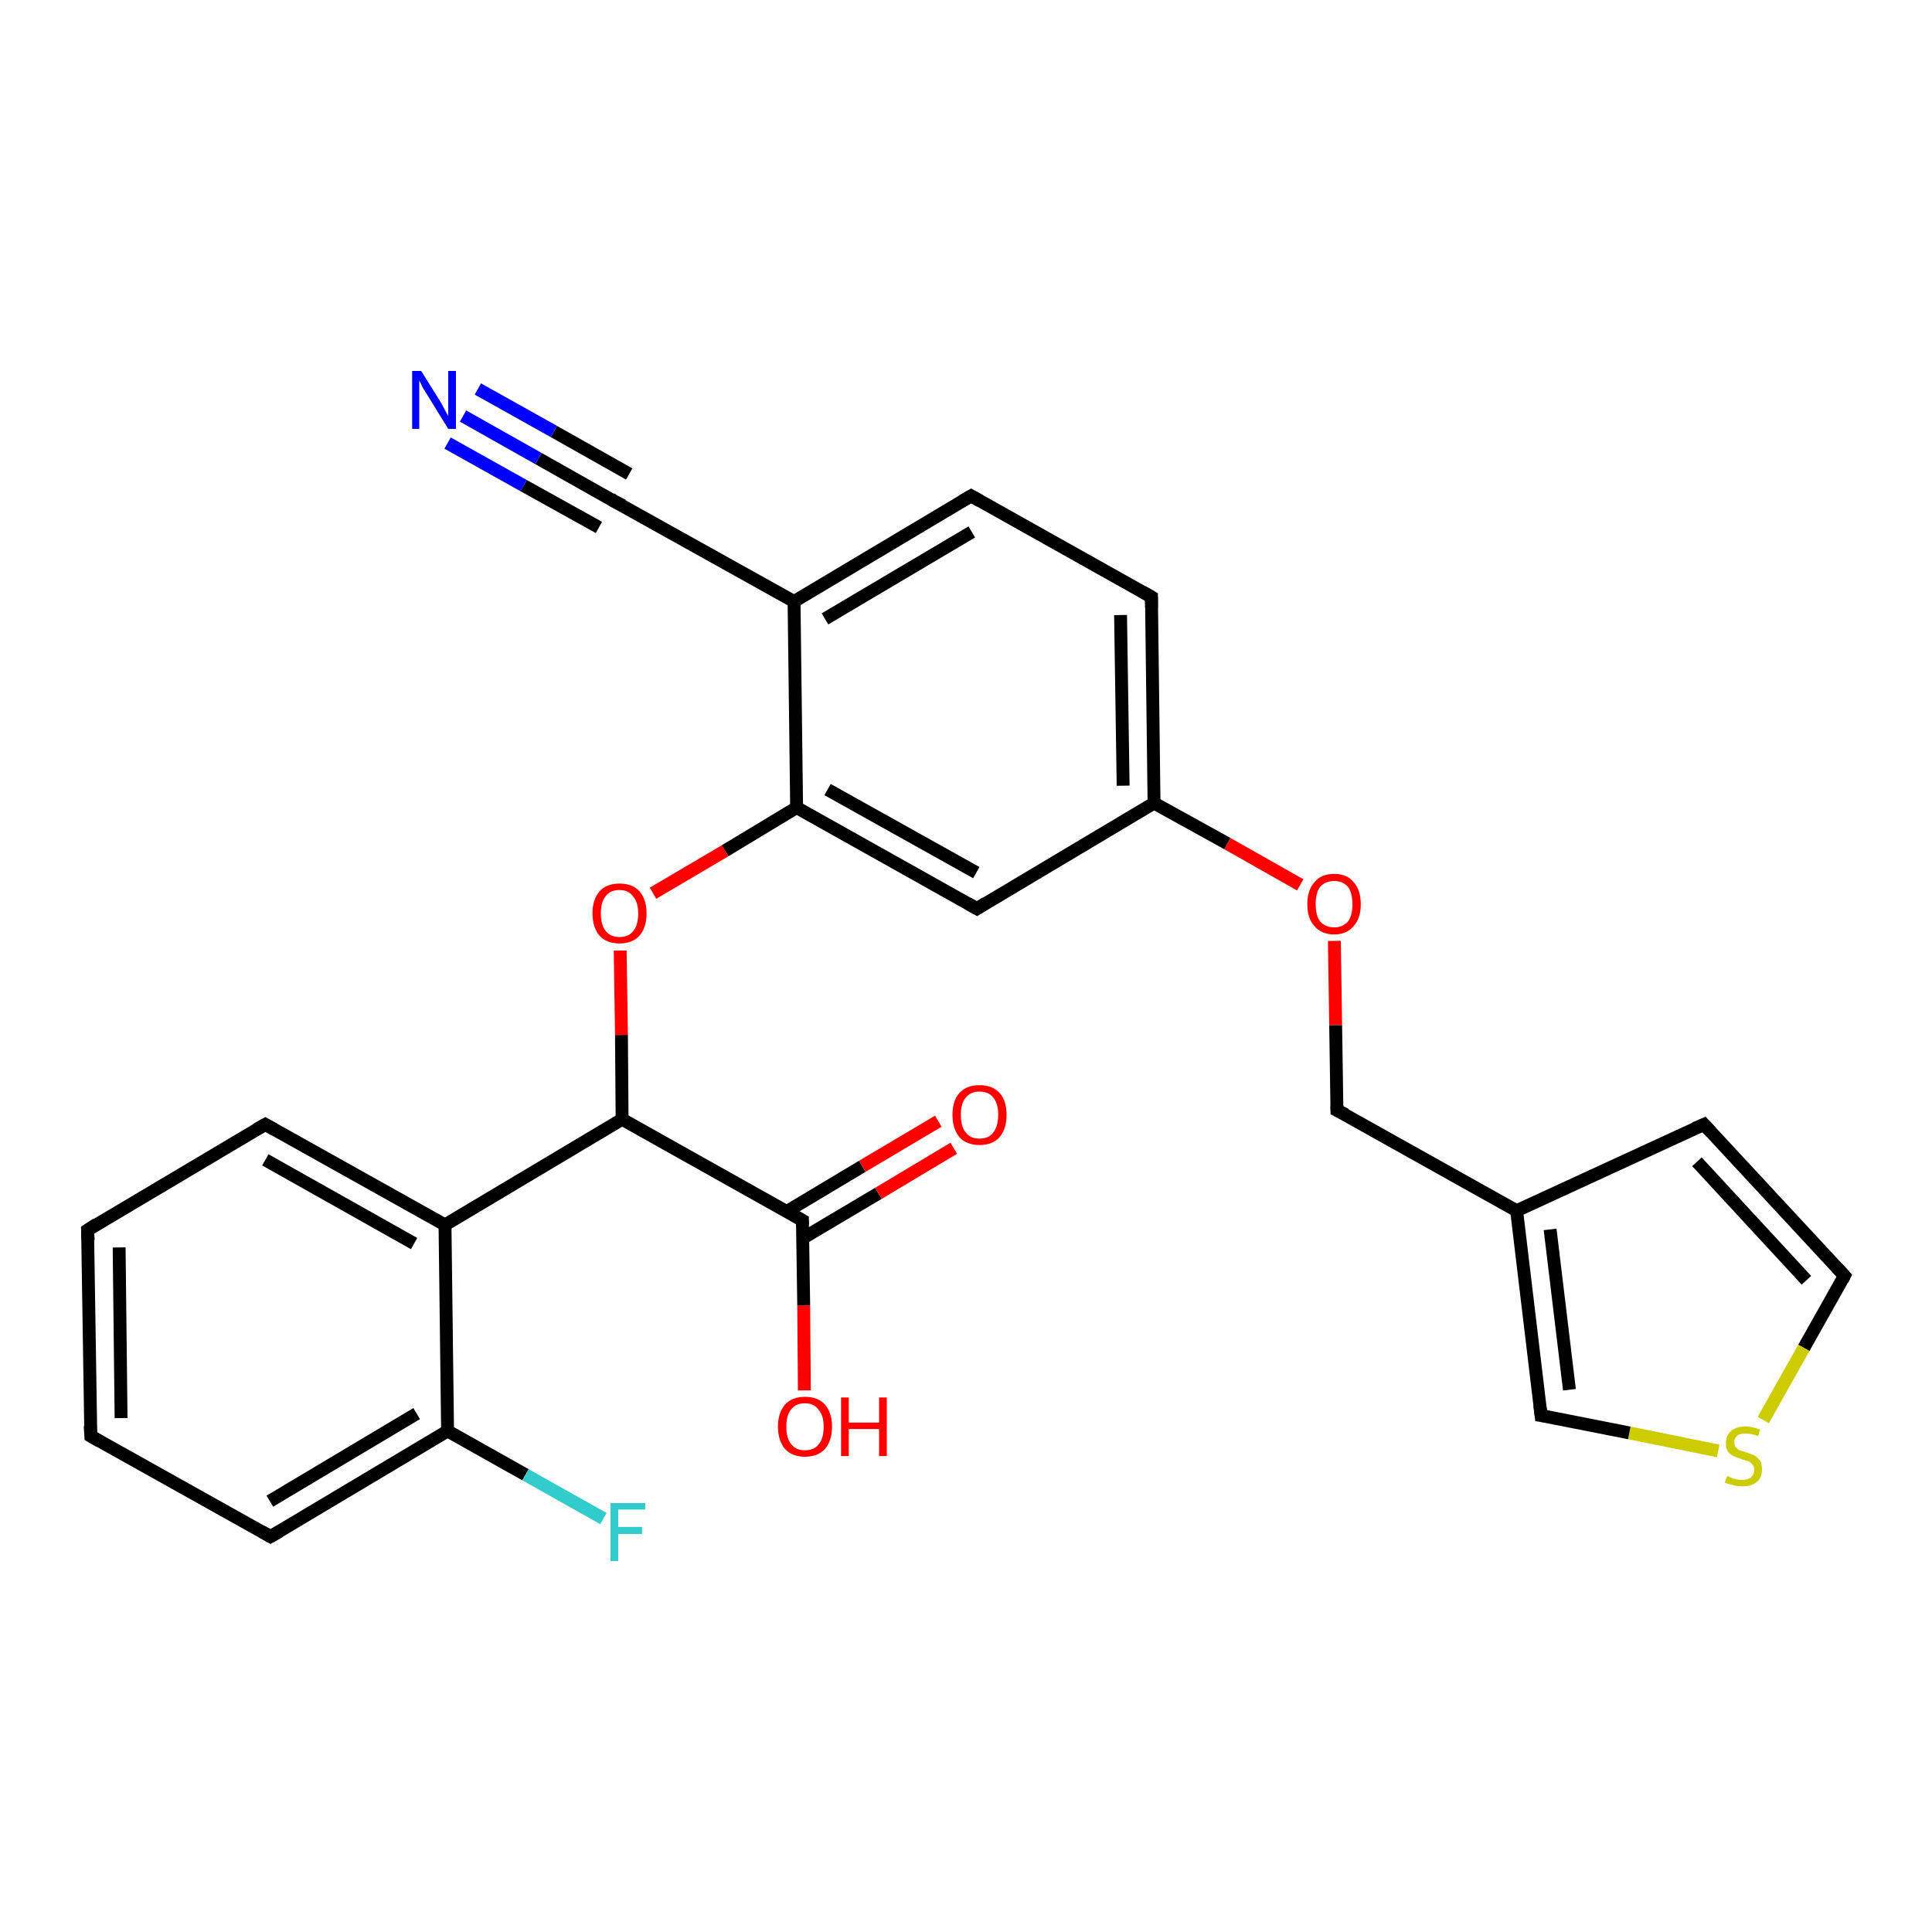 <?xml version='1.0' encoding='iso-8859-1'?>
<svg version='1.1' baseProfile='full'
              xmlns='http://www.w3.org/2000/svg'
                      xmlns:rdkit='http://www.rdkit.org/xml'
                      xmlns:xlink='http://www.w3.org/1999/xlink'
                  xml:space='preserve'
width='300px' height='300px' viewBox='0 0 300 300'>
<!-- END OF HEADER -->
<rect style='opacity:1.0;fill:#FFFFFF;stroke:none' width='300.0' height='300.0' x='0.0' y='0.0'> </rect>
<path class='bond-0 atom-0 atom-1' d='M 124.9,215.9 L 124.8,202.7' style='fill:none;fill-rule:evenodd;stroke:#FF0000;stroke-width:2.0px;stroke-linecap:butt;stroke-linejoin:miter;stroke-opacity:1' />
<path class='bond-0 atom-0 atom-1' d='M 124.8,202.7 L 124.6,189.5' style='fill:none;fill-rule:evenodd;stroke:#000000;stroke-width:2.0px;stroke-linecap:butt;stroke-linejoin:miter;stroke-opacity:1' />
<path class='bond-1 atom-1 atom-2' d='M 124.6,192.3 L 136.4,185.3' style='fill:none;fill-rule:evenodd;stroke:#000000;stroke-width:2.0px;stroke-linecap:butt;stroke-linejoin:miter;stroke-opacity:1' />
<path class='bond-1 atom-1 atom-2' d='M 136.4,185.3 L 148.1,178.3' style='fill:none;fill-rule:evenodd;stroke:#FF0000;stroke-width:2.0px;stroke-linecap:butt;stroke-linejoin:miter;stroke-opacity:1' />
<path class='bond-1 atom-1 atom-2' d='M 122.2,188.1 L 133.9,181.1' style='fill:none;fill-rule:evenodd;stroke:#000000;stroke-width:2.0px;stroke-linecap:butt;stroke-linejoin:miter;stroke-opacity:1' />
<path class='bond-1 atom-1 atom-2' d='M 133.9,181.1 L 145.7,174.1' style='fill:none;fill-rule:evenodd;stroke:#FF0000;stroke-width:2.0px;stroke-linecap:butt;stroke-linejoin:miter;stroke-opacity:1' />
<path class='bond-2 atom-1 atom-3' d='M 124.6,189.5 L 96.6,173.8' style='fill:none;fill-rule:evenodd;stroke:#000000;stroke-width:2.0px;stroke-linecap:butt;stroke-linejoin:miter;stroke-opacity:1' />
<path class='bond-3 atom-3 atom-4' d='M 96.6,173.8 L 96.5,160.7' style='fill:none;fill-rule:evenodd;stroke:#000000;stroke-width:2.0px;stroke-linecap:butt;stroke-linejoin:miter;stroke-opacity:1' />
<path class='bond-3 atom-3 atom-4' d='M 96.5,160.7 L 96.3,147.6' style='fill:none;fill-rule:evenodd;stroke:#FF0000;stroke-width:2.0px;stroke-linecap:butt;stroke-linejoin:miter;stroke-opacity:1' />
<path class='bond-4 atom-4 atom-5' d='M 101.4,138.7 L 112.6,132.1' style='fill:none;fill-rule:evenodd;stroke:#FF0000;stroke-width:2.0px;stroke-linecap:butt;stroke-linejoin:miter;stroke-opacity:1' />
<path class='bond-4 atom-4 atom-5' d='M 112.6,132.1 L 123.7,125.4' style='fill:none;fill-rule:evenodd;stroke:#000000;stroke-width:2.0px;stroke-linecap:butt;stroke-linejoin:miter;stroke-opacity:1' />
<path class='bond-5 atom-5 atom-6' d='M 123.7,125.4 L 151.7,141.1' style='fill:none;fill-rule:evenodd;stroke:#000000;stroke-width:2.0px;stroke-linecap:butt;stroke-linejoin:miter;stroke-opacity:1' />
<path class='bond-5 atom-5 atom-6' d='M 128.5,122.6 L 151.6,135.5' style='fill:none;fill-rule:evenodd;stroke:#000000;stroke-width:2.0px;stroke-linecap:butt;stroke-linejoin:miter;stroke-opacity:1' />
<path class='bond-6 atom-6 atom-7' d='M 151.7,141.1 L 179.2,124.7' style='fill:none;fill-rule:evenodd;stroke:#000000;stroke-width:2.0px;stroke-linecap:butt;stroke-linejoin:miter;stroke-opacity:1' />
<path class='bond-7 atom-7 atom-8' d='M 179.2,124.7 L 190.6,131.0' style='fill:none;fill-rule:evenodd;stroke:#000000;stroke-width:2.0px;stroke-linecap:butt;stroke-linejoin:miter;stroke-opacity:1' />
<path class='bond-7 atom-7 atom-8' d='M 190.6,131.0 L 201.9,137.4' style='fill:none;fill-rule:evenodd;stroke:#FF0000;stroke-width:2.0px;stroke-linecap:butt;stroke-linejoin:miter;stroke-opacity:1' />
<path class='bond-8 atom-8 atom-9' d='M 207.2,146.1 L 207.4,159.2' style='fill:none;fill-rule:evenodd;stroke:#FF0000;stroke-width:2.0px;stroke-linecap:butt;stroke-linejoin:miter;stroke-opacity:1' />
<path class='bond-8 atom-8 atom-9' d='M 207.4,159.2 L 207.6,172.4' style='fill:none;fill-rule:evenodd;stroke:#000000;stroke-width:2.0px;stroke-linecap:butt;stroke-linejoin:miter;stroke-opacity:1' />
<path class='bond-9 atom-9 atom-10' d='M 207.6,172.4 L 235.5,188.0' style='fill:none;fill-rule:evenodd;stroke:#000000;stroke-width:2.0px;stroke-linecap:butt;stroke-linejoin:miter;stroke-opacity:1' />
<path class='bond-10 atom-10 atom-11' d='M 235.5,188.0 L 264.6,174.6' style='fill:none;fill-rule:evenodd;stroke:#000000;stroke-width:2.0px;stroke-linecap:butt;stroke-linejoin:miter;stroke-opacity:1' />
<path class='bond-11 atom-11 atom-12' d='M 264.6,174.6 L 286.4,198.1' style='fill:none;fill-rule:evenodd;stroke:#000000;stroke-width:2.0px;stroke-linecap:butt;stroke-linejoin:miter;stroke-opacity:1' />
<path class='bond-11 atom-11 atom-12' d='M 263.5,180.4 L 280.5,198.8' style='fill:none;fill-rule:evenodd;stroke:#000000;stroke-width:2.0px;stroke-linecap:butt;stroke-linejoin:miter;stroke-opacity:1' />
<path class='bond-12 atom-12 atom-13' d='M 286.4,198.1 L 280.1,209.3' style='fill:none;fill-rule:evenodd;stroke:#000000;stroke-width:2.0px;stroke-linecap:butt;stroke-linejoin:miter;stroke-opacity:1' />
<path class='bond-12 atom-12 atom-13' d='M 280.1,209.3 L 273.8,220.5' style='fill:none;fill-rule:evenodd;stroke:#CCCC00;stroke-width:2.0px;stroke-linecap:butt;stroke-linejoin:miter;stroke-opacity:1' />
<path class='bond-13 atom-13 atom-14' d='M 266.8,225.3 L 253.0,222.5' style='fill:none;fill-rule:evenodd;stroke:#CCCC00;stroke-width:2.0px;stroke-linecap:butt;stroke-linejoin:miter;stroke-opacity:1' />
<path class='bond-13 atom-13 atom-14' d='M 253.0,222.5 L 239.3,219.8' style='fill:none;fill-rule:evenodd;stroke:#000000;stroke-width:2.0px;stroke-linecap:butt;stroke-linejoin:miter;stroke-opacity:1' />
<path class='bond-14 atom-7 atom-15' d='M 179.2,124.7 L 178.8,92.7' style='fill:none;fill-rule:evenodd;stroke:#000000;stroke-width:2.0px;stroke-linecap:butt;stroke-linejoin:miter;stroke-opacity:1' />
<path class='bond-14 atom-7 atom-15' d='M 174.4,122.0 L 174.0,95.5' style='fill:none;fill-rule:evenodd;stroke:#000000;stroke-width:2.0px;stroke-linecap:butt;stroke-linejoin:miter;stroke-opacity:1' />
<path class='bond-15 atom-15 atom-16' d='M 178.8,92.7 L 150.8,77.0' style='fill:none;fill-rule:evenodd;stroke:#000000;stroke-width:2.0px;stroke-linecap:butt;stroke-linejoin:miter;stroke-opacity:1' />
<path class='bond-16 atom-16 atom-17' d='M 150.8,77.0 L 123.3,93.4' style='fill:none;fill-rule:evenodd;stroke:#000000;stroke-width:2.0px;stroke-linecap:butt;stroke-linejoin:miter;stroke-opacity:1' />
<path class='bond-16 atom-16 atom-17' d='M 150.9,82.6 L 128.1,96.1' style='fill:none;fill-rule:evenodd;stroke:#000000;stroke-width:2.0px;stroke-linecap:butt;stroke-linejoin:miter;stroke-opacity:1' />
<path class='bond-17 atom-17 atom-18' d='M 123.3,93.4 L 95.3,77.8' style='fill:none;fill-rule:evenodd;stroke:#000000;stroke-width:2.0px;stroke-linecap:butt;stroke-linejoin:miter;stroke-opacity:1' />
<path class='bond-18 atom-18 atom-19' d='M 95.3,77.8 L 83.6,71.2' style='fill:none;fill-rule:evenodd;stroke:#000000;stroke-width:2.0px;stroke-linecap:butt;stroke-linejoin:miter;stroke-opacity:1' />
<path class='bond-18 atom-18 atom-19' d='M 83.6,71.2 L 71.9,64.6' style='fill:none;fill-rule:evenodd;stroke:#0000FF;stroke-width:2.0px;stroke-linecap:butt;stroke-linejoin:miter;stroke-opacity:1' />
<path class='bond-18 atom-18 atom-19' d='M 93.0,81.9 L 81.3,75.4' style='fill:none;fill-rule:evenodd;stroke:#000000;stroke-width:2.0px;stroke-linecap:butt;stroke-linejoin:miter;stroke-opacity:1' />
<path class='bond-18 atom-18 atom-19' d='M 81.3,75.4 L 69.5,68.8' style='fill:none;fill-rule:evenodd;stroke:#0000FF;stroke-width:2.0px;stroke-linecap:butt;stroke-linejoin:miter;stroke-opacity:1' />
<path class='bond-18 atom-18 atom-19' d='M 97.7,73.6 L 86.0,67.0' style='fill:none;fill-rule:evenodd;stroke:#000000;stroke-width:2.0px;stroke-linecap:butt;stroke-linejoin:miter;stroke-opacity:1' />
<path class='bond-18 atom-18 atom-19' d='M 86.0,67.0 L 74.2,60.4' style='fill:none;fill-rule:evenodd;stroke:#0000FF;stroke-width:2.0px;stroke-linecap:butt;stroke-linejoin:miter;stroke-opacity:1' />
<path class='bond-19 atom-3 atom-20' d='M 96.6,173.8 L 69.1,190.2' style='fill:none;fill-rule:evenodd;stroke:#000000;stroke-width:2.0px;stroke-linecap:butt;stroke-linejoin:miter;stroke-opacity:1' />
<path class='bond-20 atom-20 atom-21' d='M 69.1,190.2 L 41.2,174.6' style='fill:none;fill-rule:evenodd;stroke:#000000;stroke-width:2.0px;stroke-linecap:butt;stroke-linejoin:miter;stroke-opacity:1' />
<path class='bond-20 atom-20 atom-21' d='M 64.3,193.1 L 41.2,180.1' style='fill:none;fill-rule:evenodd;stroke:#000000;stroke-width:2.0px;stroke-linecap:butt;stroke-linejoin:miter;stroke-opacity:1' />
<path class='bond-21 atom-21 atom-22' d='M 41.2,174.6 L 13.6,191.0' style='fill:none;fill-rule:evenodd;stroke:#000000;stroke-width:2.0px;stroke-linecap:butt;stroke-linejoin:miter;stroke-opacity:1' />
<path class='bond-22 atom-22 atom-23' d='M 13.6,191.0 L 14.1,223.0' style='fill:none;fill-rule:evenodd;stroke:#000000;stroke-width:2.0px;stroke-linecap:butt;stroke-linejoin:miter;stroke-opacity:1' />
<path class='bond-22 atom-22 atom-23' d='M 18.5,193.7 L 18.8,220.2' style='fill:none;fill-rule:evenodd;stroke:#000000;stroke-width:2.0px;stroke-linecap:butt;stroke-linejoin:miter;stroke-opacity:1' />
<path class='bond-23 atom-23 atom-24' d='M 14.1,223.0 L 42.0,238.6' style='fill:none;fill-rule:evenodd;stroke:#000000;stroke-width:2.0px;stroke-linecap:butt;stroke-linejoin:miter;stroke-opacity:1' />
<path class='bond-24 atom-24 atom-25' d='M 42.0,238.6 L 69.5,222.2' style='fill:none;fill-rule:evenodd;stroke:#000000;stroke-width:2.0px;stroke-linecap:butt;stroke-linejoin:miter;stroke-opacity:1' />
<path class='bond-24 atom-24 atom-25' d='M 41.9,233.1 L 64.7,219.5' style='fill:none;fill-rule:evenodd;stroke:#000000;stroke-width:2.0px;stroke-linecap:butt;stroke-linejoin:miter;stroke-opacity:1' />
<path class='bond-25 atom-25 atom-26' d='M 69.5,222.2 L 81.6,229.0' style='fill:none;fill-rule:evenodd;stroke:#000000;stroke-width:2.0px;stroke-linecap:butt;stroke-linejoin:miter;stroke-opacity:1' />
<path class='bond-25 atom-25 atom-26' d='M 81.6,229.0 L 93.7,235.8' style='fill:none;fill-rule:evenodd;stroke:#33CCCC;stroke-width:2.0px;stroke-linecap:butt;stroke-linejoin:miter;stroke-opacity:1' />
<path class='bond-26 atom-17 atom-5' d='M 123.3,93.4 L 123.7,125.4' style='fill:none;fill-rule:evenodd;stroke:#000000;stroke-width:2.0px;stroke-linecap:butt;stroke-linejoin:miter;stroke-opacity:1' />
<path class='bond-27 atom-25 atom-20' d='M 69.5,222.2 L 69.1,190.2' style='fill:none;fill-rule:evenodd;stroke:#000000;stroke-width:2.0px;stroke-linecap:butt;stroke-linejoin:miter;stroke-opacity:1' />
<path class='bond-28 atom-14 atom-10' d='M 239.3,219.8 L 235.5,188.0' style='fill:none;fill-rule:evenodd;stroke:#000000;stroke-width:2.0px;stroke-linecap:butt;stroke-linejoin:miter;stroke-opacity:1' />
<path class='bond-28 atom-14 atom-10' d='M 243.7,215.8 L 240.7,190.9' style='fill:none;fill-rule:evenodd;stroke:#000000;stroke-width:2.0px;stroke-linecap:butt;stroke-linejoin:miter;stroke-opacity:1' />
<path d='M 124.6,190.1 L 124.6,189.5 L 123.2,188.7' style='fill:none;stroke:#000000;stroke-width:2.0px;stroke-linecap:butt;stroke-linejoin:miter;stroke-opacity:1;' />
<path d='M 150.3,140.3 L 151.7,141.1 L 153.1,140.2' style='fill:none;stroke:#000000;stroke-width:2.0px;stroke-linecap:butt;stroke-linejoin:miter;stroke-opacity:1;' />
<path d='M 207.6,171.7 L 207.6,172.4 L 209.0,173.1' style='fill:none;stroke:#000000;stroke-width:2.0px;stroke-linecap:butt;stroke-linejoin:miter;stroke-opacity:1;' />
<path d='M 263.2,175.2 L 264.6,174.6 L 265.7,175.8' style='fill:none;stroke:#000000;stroke-width:2.0px;stroke-linecap:butt;stroke-linejoin:miter;stroke-opacity:1;' />
<path d='M 285.3,196.9 L 286.4,198.1 L 286.1,198.7' style='fill:none;stroke:#000000;stroke-width:2.0px;stroke-linecap:butt;stroke-linejoin:miter;stroke-opacity:1;' />
<path d='M 240.0,219.9 L 239.3,219.8 L 239.1,218.2' style='fill:none;stroke:#000000;stroke-width:2.0px;stroke-linecap:butt;stroke-linejoin:miter;stroke-opacity:1;' />
<path d='M 178.8,94.3 L 178.8,92.7 L 177.4,91.9' style='fill:none;stroke:#000000;stroke-width:2.0px;stroke-linecap:butt;stroke-linejoin:miter;stroke-opacity:1;' />
<path d='M 152.2,77.8 L 150.8,77.0 L 149.4,77.8' style='fill:none;stroke:#000000;stroke-width:2.0px;stroke-linecap:butt;stroke-linejoin:miter;stroke-opacity:1;' />
<path d='M 96.7,78.5 L 95.3,77.8 L 94.8,77.4' style='fill:none;stroke:#000000;stroke-width:2.0px;stroke-linecap:butt;stroke-linejoin:miter;stroke-opacity:1;' />
<path d='M 42.6,175.4 L 41.2,174.6 L 39.8,175.4' style='fill:none;stroke:#000000;stroke-width:2.0px;stroke-linecap:butt;stroke-linejoin:miter;stroke-opacity:1;' />
<path d='M 15.0,190.1 L 13.6,191.0 L 13.7,192.6' style='fill:none;stroke:#000000;stroke-width:2.0px;stroke-linecap:butt;stroke-linejoin:miter;stroke-opacity:1;' />
<path d='M 14.0,221.4 L 14.1,223.0 L 15.5,223.8' style='fill:none;stroke:#000000;stroke-width:2.0px;stroke-linecap:butt;stroke-linejoin:miter;stroke-opacity:1;' />
<path d='M 40.6,237.8 L 42.0,238.6 L 43.4,237.8' style='fill:none;stroke:#000000;stroke-width:2.0px;stroke-linecap:butt;stroke-linejoin:miter;stroke-opacity:1;' />
<path class='atom-0' d='M 120.8 221.5
Q 120.8 219.4, 121.9 218.1
Q 123.0 216.9, 125.0 216.9
Q 127.0 216.9, 128.1 218.1
Q 129.2 219.4, 129.2 221.5
Q 129.2 223.7, 128.1 225.0
Q 127.0 226.2, 125.0 226.2
Q 123.0 226.2, 121.9 225.0
Q 120.8 223.7, 120.8 221.5
M 125.0 225.2
Q 126.4 225.2, 127.1 224.3
Q 127.9 223.4, 127.9 221.5
Q 127.9 219.8, 127.1 218.9
Q 126.4 217.9, 125.0 217.9
Q 123.6 217.9, 122.9 218.8
Q 122.1 219.7, 122.1 221.5
Q 122.1 223.4, 122.9 224.3
Q 123.6 225.2, 125.0 225.2
' fill='#FF0000'/>
<path class='atom-0' d='M 130.6 217.0
L 131.8 217.0
L 131.8 220.9
L 136.5 220.9
L 136.5 217.0
L 137.7 217.0
L 137.7 226.1
L 136.5 226.1
L 136.5 221.9
L 131.8 221.9
L 131.8 226.1
L 130.6 226.1
L 130.6 217.0
' fill='#FF0000'/>
<path class='atom-2' d='M 147.9 173.1
Q 147.9 170.9, 149.0 169.7
Q 150.1 168.5, 152.1 168.5
Q 154.1 168.5, 155.2 169.7
Q 156.3 170.9, 156.3 173.1
Q 156.3 175.3, 155.2 176.6
Q 154.1 177.8, 152.1 177.8
Q 150.1 177.8, 149.0 176.6
Q 147.9 175.3, 147.9 173.1
M 152.1 176.8
Q 153.5 176.8, 154.2 175.9
Q 155.0 174.9, 155.0 173.1
Q 155.0 171.3, 154.2 170.4
Q 153.5 169.5, 152.1 169.5
Q 150.7 169.5, 150.0 170.4
Q 149.2 171.3, 149.2 173.1
Q 149.2 175.0, 150.0 175.9
Q 150.7 176.8, 152.1 176.8
' fill='#FF0000'/>
<path class='atom-4' d='M 92.0 141.8
Q 92.0 139.7, 93.1 138.4
Q 94.2 137.2, 96.2 137.2
Q 98.2 137.2, 99.3 138.4
Q 100.4 139.7, 100.4 141.8
Q 100.4 144.0, 99.3 145.3
Q 98.2 146.5, 96.2 146.5
Q 94.2 146.5, 93.1 145.3
Q 92.0 144.0, 92.0 141.8
M 96.2 145.5
Q 97.6 145.5, 98.3 144.6
Q 99.1 143.7, 99.1 141.8
Q 99.1 140.1, 98.3 139.2
Q 97.6 138.2, 96.2 138.2
Q 94.8 138.2, 94.1 139.1
Q 93.3 140.0, 93.3 141.8
Q 93.3 143.7, 94.1 144.6
Q 94.8 145.5, 96.2 145.5
' fill='#FF0000'/>
<path class='atom-8' d='M 203.0 140.4
Q 203.0 138.2, 204.1 137.0
Q 205.1 135.7, 207.2 135.7
Q 209.2 135.7, 210.2 137.0
Q 211.3 138.2, 211.3 140.4
Q 211.3 142.6, 210.2 143.8
Q 209.1 145.1, 207.2 145.1
Q 205.2 145.1, 204.1 143.8
Q 203.0 142.6, 203.0 140.4
M 207.2 144.0
Q 208.5 144.0, 209.3 143.1
Q 210.0 142.2, 210.0 140.4
Q 210.0 138.6, 209.3 137.7
Q 208.5 136.8, 207.2 136.8
Q 205.8 136.8, 205.0 137.7
Q 204.3 138.6, 204.3 140.4
Q 204.3 142.2, 205.0 143.1
Q 205.8 144.0, 207.2 144.0
' fill='#FF0000'/>
<path class='atom-13' d='M 268.2 229.2
Q 268.3 229.2, 268.7 229.4
Q 269.1 229.6, 269.6 229.7
Q 270.0 229.8, 270.5 229.8
Q 271.4 229.8, 271.9 229.4
Q 272.4 228.9, 272.4 228.2
Q 272.4 227.7, 272.1 227.4
Q 271.9 227.1, 271.5 226.9
Q 271.1 226.8, 270.5 226.6
Q 269.6 226.3, 269.2 226.1
Q 268.7 225.9, 268.3 225.4
Q 268.0 224.9, 268.0 224.1
Q 268.0 222.9, 268.8 222.2
Q 269.6 221.5, 271.1 221.5
Q 272.1 221.5, 273.3 222.0
L 273.0 223.0
Q 272.0 222.6, 271.1 222.6
Q 270.2 222.6, 269.8 222.9
Q 269.3 223.3, 269.3 223.9
Q 269.3 224.4, 269.5 224.7
Q 269.8 225.0, 270.1 225.2
Q 270.5 225.3, 271.1 225.5
Q 272.0 225.8, 272.4 226.0
Q 272.9 226.3, 273.3 226.8
Q 273.6 227.3, 273.6 228.2
Q 273.6 229.5, 272.8 230.1
Q 272.0 230.8, 270.6 230.8
Q 269.7 230.8, 269.1 230.6
Q 268.5 230.5, 267.8 230.2
L 268.2 229.2
' fill='#CCCC00'/>
<path class='atom-19' d='M 65.4 57.6
L 68.4 62.4
Q 68.7 62.9, 69.1 63.7
Q 69.6 64.6, 69.6 64.6
L 69.6 57.6
L 70.8 57.6
L 70.8 66.6
L 69.6 66.6
L 66.4 61.4
Q 66.0 60.8, 65.6 60.1
Q 65.3 59.4, 65.1 59.1
L 65.1 66.6
L 64.0 66.6
L 64.0 57.6
L 65.4 57.6
' fill='#0000FF'/>
<path class='atom-26' d='M 94.8 233.4
L 100.2 233.4
L 100.2 234.4
L 96.0 234.4
L 96.0 237.1
L 99.7 237.1
L 99.7 238.2
L 96.0 238.2
L 96.0 242.4
L 94.8 242.4
L 94.8 233.4
' fill='#33CCCC'/>
</svg>

